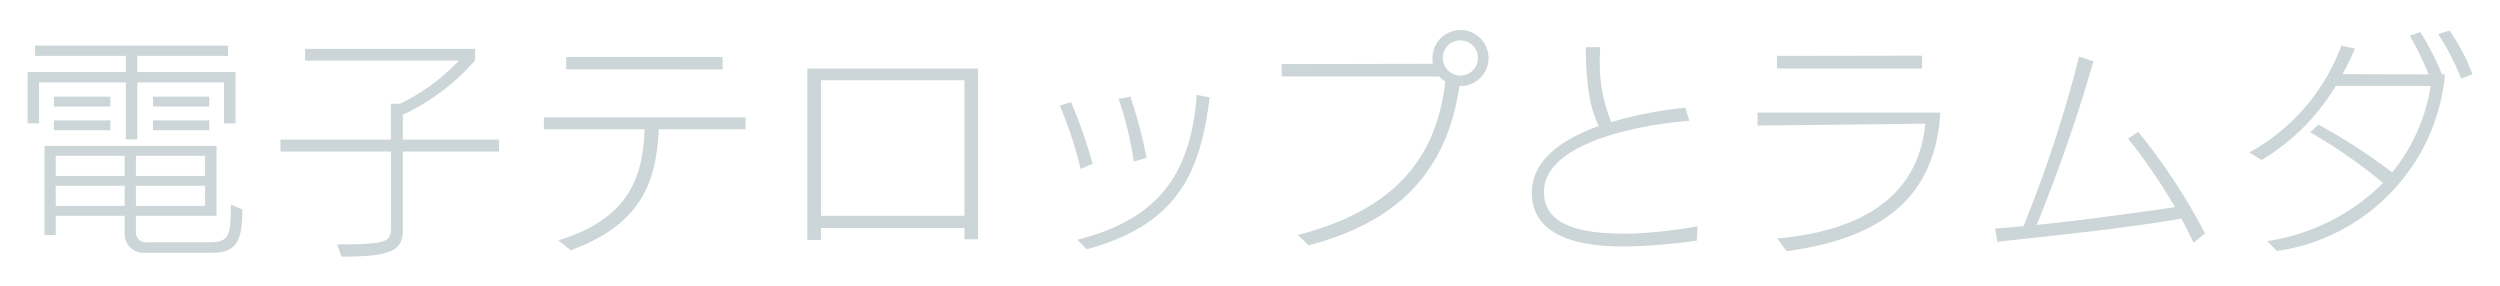 <svg xmlns="http://www.w3.org/2000/svg" viewBox="0 0 192 22">
  <title>こだわり_素材1</title>
  <g>
    <path d="M17.207,9.479V6.328H10.545V10.7H9.663V6.328H3V9.479H2.118V5.536H9.663V4.293H2.695V3.5H17.513V4.293H10.545V5.536h7.544V9.479H17.207Zm-6.068,9.938a1.454,1.454,0,0,1-1.566-1.477V16.573H4.279v1.477H3.415V11.208H16.631v5.365H10.437v1.314a0.774,0.774,0,0,0,.882.72h4.735c1.566,0,1.675-.5,1.675-2.9l0.882,0.378c0,2.467-.45,3.331-2.376,3.331h-5.1Zm-7-11.235V7.426H8.474V8.182H4.135Zm0,1.818V9.245H8.474V10H4.135Zm5.438,1.963H4.279v1.549H9.573V11.963Zm0,2.3H4.279v1.549H9.573V14.268Zm6.176-2.3H10.437v1.549h5.312V11.963Zm0,2.3H10.437v1.549h5.312V14.268Zm-4-6.086V7.426h4.321V8.182H11.751Zm0,1.818V9.245h4.321V10H11.751Z" style="fill: #ccd5d7"/>
    <path d="M30.939,11.639v6c0,1.6-.846,2.07-4.717,2.07L25.9,18.769c3.889,0,4.124-.2,4.124-1.3V11.639H21.54V10.721h8.48V7.966h0.7a15.29,15.29,0,0,0,4.519-3.313H23.43v-0.9H36.485V4.635a16.749,16.749,0,0,1-5.546,4.177v1.909h7.382v0.918H30.939Z" style="fill: #ccd5d7"/>
    <path d="M50.6,9.928c-0.2,4.357-1.584,7.383-6.77,9.291l-0.954-.756c5.149-1.585,6.518-4.537,6.626-8.535H41.773V9.01H57.258V9.928H50.6ZM43.483,5.319V4.383h12.01V5.337Z" style="fill: #ccd5d7"/>
    <path d="M74.069,18.374V17.509H63.05v0.918H62.005V5.265H75.113V18.374H74.069Zm0-12.208H63.05V16.573h11.02V6.166Z" style="fill: #ccd5d7"/>
    <path d="M82.993,12.971a30.752,30.752,0,0,0-1.6-4.861l0.864-.27a39.19,39.19,0,0,1,1.656,4.735ZM82.741,18.41c5.762-1.459,8.7-4.556,9.165-11.128L92.9,7.48c-0.738,5.978-2.557,9.759-9.435,11.667Zm4.339-6a26.726,26.726,0,0,0-1.17-4.808l0.9-.18a33.66,33.66,0,0,1,1.242,4.7Z" style="fill: #ccd5d7"/>
    <path d="M112.085,6.616c-0.973,6.572-4.718,10.443-11.6,12.226a9.811,9.811,0,0,0-.828-0.792C107.3,16.086,110.339,11.963,111,6.274a3.2,3.2,0,0,1-.468-0.4h-12.1V4.923L110.051,4.9a1.886,1.886,0,0,1-.036-0.449,2.152,2.152,0,1,1,2.179,2.16h-0.108ZM112.157,3.1a1.35,1.35,0,1,0,0,2.7A1.35,1.35,0,1,0,112.157,3.1Z" style="fill: #ccd5d7"/>
    <path d="M130.319,18.481a47.515,47.515,0,0,1-4.825.433c-0.234,0-.486.018-0.756,0.018-2.773,0-7-.468-7.094-4.033v-0.09c0-2.395,2.125-4.051,5.149-5.132-0.918-1.764-.99-4.411-1.008-6.05H122.9c-0.018.253-.036,0.576-0.036,0.919a11.868,11.868,0,0,0,.882,4.825,31.9,31.9,0,0,1,5.689-1.1l0.306,1.009c-4.465.342-11.163,1.872-11.163,5.438v0.054c0,2.143,2.017,3.169,6.05,3.169h0.828a41.1,41.1,0,0,0,4.916-.558Z" style="fill: #ccd5d7"/>
    <path d="M136.49,18.319c7.454-.684,10.893-3.907,11.379-8.822-3.385.036-12.892,0.145-12.892,0.145V8.65h14.044c-0.378,5.906-3.709,9.543-11.812,10.642ZM136.471,5.265V4.293l11.146-.019v0.99H136.471Z" style="fill: #ccd5d7"/>
    <path d="M168.462,18.643c-0.27-.576-0.576-1.225-0.937-1.854-4.645.811-10.8,1.4-14.134,1.782l-0.162-1.025c0.666-.036,1.4-0.108,2.178-0.181a99.306,99.306,0,0,0,4.268-13.018l1.1,0.36a124.406,124.406,0,0,1-4.357,12.567c3.925-.4,8.426-1.044,10.623-1.368a44.617,44.617,0,0,0-3.6-5.258l0.774-.522a46.37,46.37,0,0,1,5.132,7.8Z" style="fill: #ccd5d7"/>
    <path d="M174.128,18.517a15.966,15.966,0,0,0,8.895-4.465,39.54,39.54,0,0,0-5.6-3.89l0.63-.594a45.408,45.408,0,0,1,5.672,3.673A13.931,13.931,0,0,0,186.677,6.6h-7.292a16.545,16.545,0,0,1-5.689,5.689l-0.955-.576A15.443,15.443,0,0,0,179.817,3.5l1.044,0.234a21.72,21.72,0,0,1-.954,1.963l6.608,0.018a21.835,21.835,0,0,0-1.44-2.971l0.792-.288a19.247,19.247,0,0,1,1.675,3.259h0.234a15.1,15.1,0,0,1-12.91,13.559ZM189.018,6.04a18.218,18.218,0,0,0-1.765-3.421l0.864-.271a14.234,14.234,0,0,1,1.764,3.35Z" style="fill: #ccd5d7"/>
  </g>
  <rect width="192" height="22" style="fill: none"/>
  <rect width="192" height="22" style="fill: none"/>
</svg>
